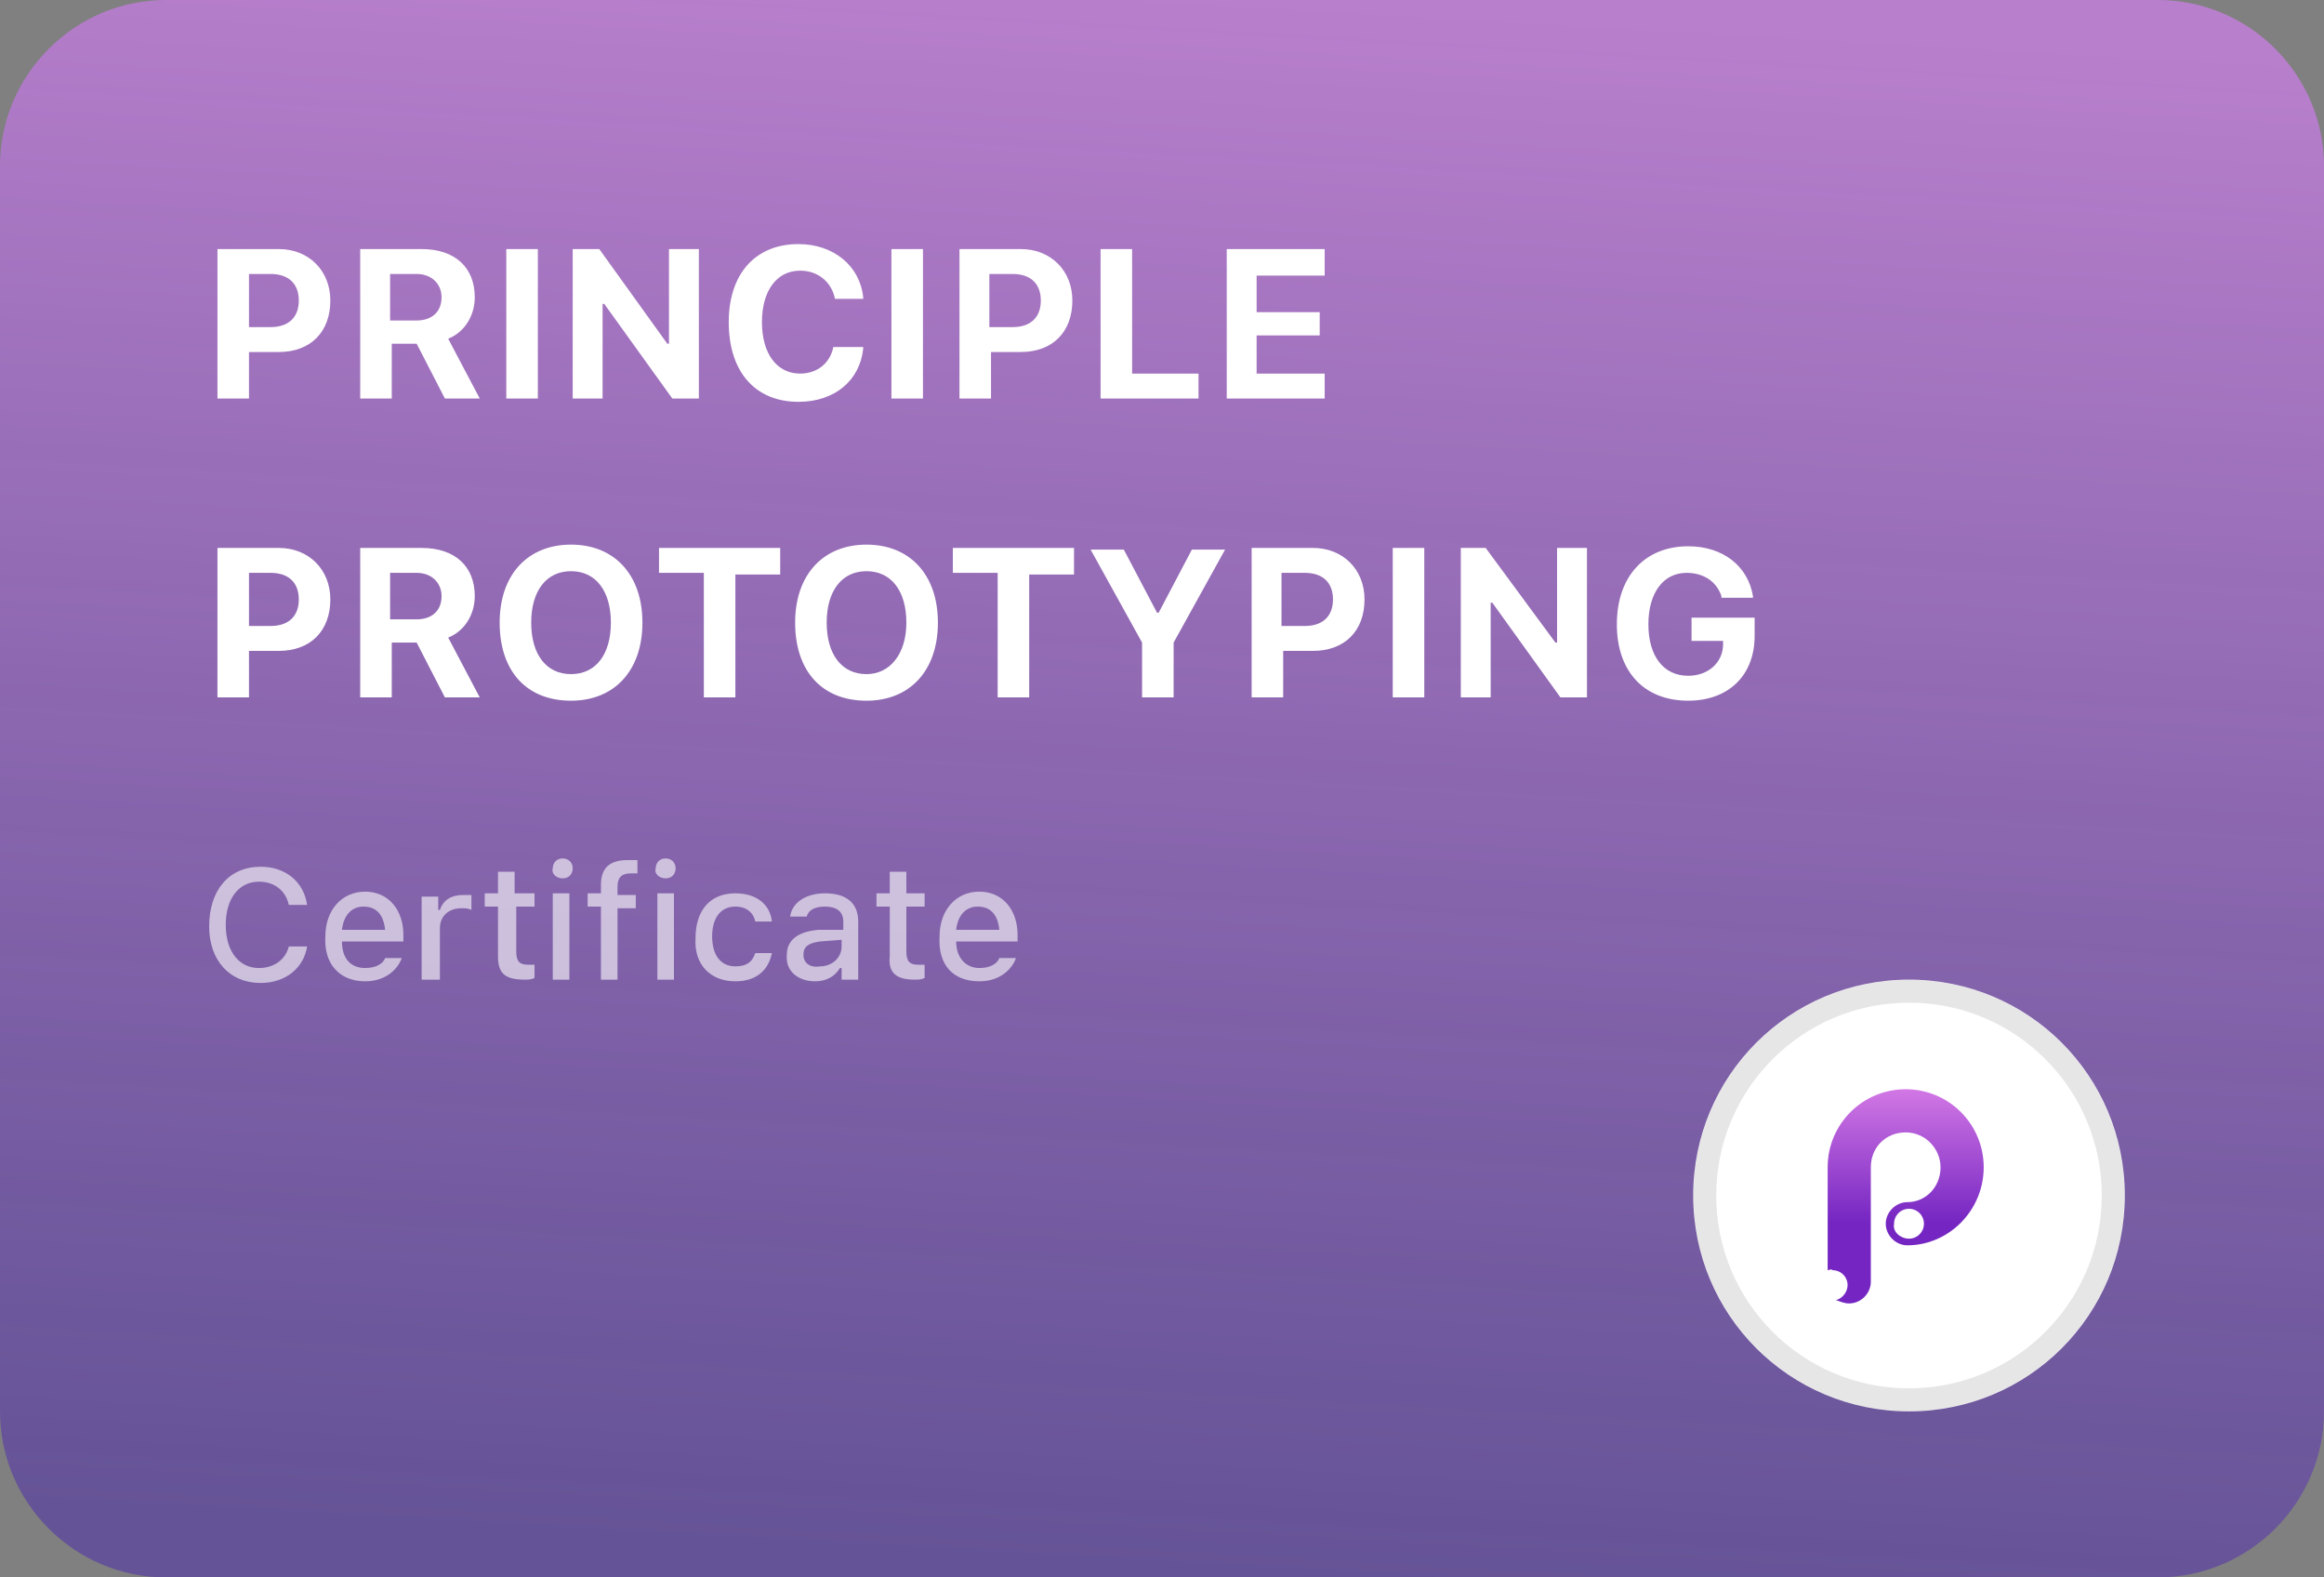 <?xml version="1.0" encoding="utf-8"?>
<!-- Generator: Adobe Illustrator 25.1.0, SVG Export Plug-In . SVG Version: 6.00 Build 0)  -->
<svg version="1.1" id="Layer_1" xmlns="http://www.w3.org/2000/svg" xmlns:xlink="http://www.w3.org/1999/xlink" x="0px" y="0px"
	 viewBox="0 0 140 95" style="enable-background:new 0 0 140 95;" xml:space="preserve">
<rect x="0" y="0" width="140" height="95" fill="#808080" stroke="none"/>
<style type="text/css">
	.st0{fill:url(#SVGID_1_);}
	.st1{fill-rule:evenodd;clip-rule:evenodd;fill:#FFFFFF;}
	.st2{fill:none;stroke:#000000;stroke-width:1.375;stroke-opacity:0.1;}
	.st3{fill-rule:evenodd;clip-rule:evenodd;fill:url(#SVGID_2_);}
	.st4{fill:#FFFFFF;}
	.st5{fill:#FFFFFF;fill-opacity:0.6;}
</style>
<linearGradient id="SVGID_1_" gradientUnits="userSpaceOnUse" x1="72.709" y1="95.845" x2="67.291" y2="1.155" gradientTransform="matrix(1 0 0 -1 0 96)">
	<stop  offset="0" style="stop-color:#DD7EFF;stop-opacity:0.6"/>
	<stop  offset="1" style="stop-color:#4926AD;stop-opacity:0.5"/>
</linearGradient>
<path class="st0" d="M10,0h120c5.5,0,10,4.5,10,10v75c0,5.5-4.5,10-10,10H10C4.5,95,0,90.5,0,85V10C0,4.5,4.5,0,10,0z"/>
<path class="st1" d="M115,85c7.2,0,13-5.8,13-13s-5.8-13-13-13s-13,5.8-13,13S107.8,85,115,85z"/>
<path class="st2" d="M127.3,72c0,6.8-5.5,12.3-12.3,12.3s-12.3-5.5-12.3-12.3s5.5-12.3,12.3-12.3S127.3,65.2,127.3,72z"/>
<linearGradient id="SVGID_2_" gradientUnits="userSpaceOnUse" x1="114.871" y1="30.5" x2="114.871" y2="22.36" gradientTransform="matrix(1 0 0 -1 0 96)">
	<stop  offset="0" style="stop-color:#D378E5"/>
	<stop  offset="1" style="stop-color:#7526C2"/>
</linearGradient>
<path class="st3" d="M110.1,76.5v-6.2c0-2.6,2.1-4.7,4.7-4.7c2.6,0,4.7,2.1,4.7,4.7c0,2.6-2.1,4.7-4.6,4.7v0c-0.7,0-1.3-0.6-1.3-1.3
	c0-0.7,0.6-1.3,1.3-1.3v0c1.1,0,2-0.9,2-2.1c0-1.1-0.9-2.1-2.1-2.1s-2.1,0.9-2.1,2.1v6.9c0,0.7-0.6,1.3-1.3,1.3
	c-0.3,0-0.5-0.1-0.8-0.2c0.4-0.1,0.7-0.5,0.7-0.9c0-0.5-0.4-0.9-0.9-0.9C110.3,76.4,110.2,76.5,110.1,76.5z M115,74.6
	c0.5,0,0.9-0.4,0.9-0.9c0-0.5-0.4-0.9-0.9-0.9s-0.9,0.4-0.9,0.9C114,74.2,114.5,74.6,115,74.6z"/>
<path class="st4" d="M13.1,24H15v-2.8h1.8c1.9,0,3.1-1.2,3.1-3.1v0c0-1.8-1.3-3.1-3.1-3.1h-3.7V24z M16.3,16.5
	c1.1,0,1.7,0.6,1.7,1.6v0c0,1-0.6,1.6-1.7,1.6H15v-3.2H16.3z M21.7,24h1.9v-3.3h1.5l1.7,3.3h2.1L27,20.4c1-0.4,1.6-1.4,1.6-2.5v0
	c0-1.8-1.2-2.9-3.2-2.9h-3.7V24z M23.5,19.4v-2.9h1.6c0.9,0,1.5,0.6,1.5,1.4v0c0,0.9-0.6,1.4-1.5,1.4H23.5z M30.5,24h1.9v-9h-1.9V24
	z M34.5,24h1.8v-5.7h0.1l4.1,5.7h1.6v-9h-1.8v5.7h-0.1L36.1,15h-1.6V24z M48.1,24.2c2.2,0,3.7-1.3,3.9-3.2l0-0.1h-1.8l0,0
	c-0.2,1-1,1.6-2,1.6c-1.4,0-2.3-1.2-2.3-3.1v0c0-1.9,0.9-3.1,2.3-3.1c1.1,0,1.9,0.7,2.1,1.7v0H52v-0.1c-0.2-1.9-1.8-3.2-3.9-3.2
	c-2.6,0-4.2,1.8-4.2,4.7v0C43.9,22.4,45.5,24.2,48.1,24.2z M53.7,24h1.9v-9h-1.9V24z M57.8,24h1.9v-2.8h1.8c1.9,0,3.1-1.2,3.1-3.1v0
	c0-1.8-1.3-3.1-3.1-3.1h-3.7V24z M61,16.5c1.1,0,1.7,0.6,1.7,1.6v0c0,1-0.6,1.6-1.7,1.6h-1.4v-3.2H61z M66.3,24h5.9v-1.5h-4V15h-1.9
	V24z M73.9,24h5.9v-1.5h-4.1v-2.3h3.8v-1.4h-3.8v-2.2h4.1V15h-5.9V24z M13.1,42H15v-2.8h1.8c1.9,0,3.1-1.2,3.1-3.1v0
	c0-1.8-1.3-3.1-3.1-3.1h-3.7V42z M16.3,34.5c1.1,0,1.7,0.6,1.7,1.6v0c0,1-0.6,1.6-1.7,1.6H15v-3.2H16.3z M21.7,42h1.9v-3.3h1.5
	l1.7,3.3h2.1L27,38.4c1-0.4,1.6-1.4,1.6-2.5v0c0-1.8-1.2-2.9-3.2-2.9h-3.7V42z M23.5,37.4v-2.9h1.6c0.9,0,1.5,0.6,1.5,1.4v0
	c0,0.9-0.6,1.4-1.5,1.4H23.5z M34.4,42.2c2.6,0,4.3-1.8,4.3-4.7v0c0-2.9-1.7-4.7-4.3-4.7c-2.6,0-4.3,1.8-4.3,4.7v0
	C30.1,40.4,31.7,42.2,34.4,42.2z M34.4,40.6c-1.5,0-2.4-1.2-2.4-3.1v0c0-1.9,0.9-3.1,2.4-3.1c1.5,0,2.4,1.2,2.4,3.1v0
	C36.8,39.4,35.9,40.6,34.4,40.6z M42.4,42h1.9v-7.4h2.7V33h-7.3v1.5h2.7V42z M52.2,42.2c2.6,0,4.3-1.8,4.3-4.7v0
	c0-2.9-1.7-4.7-4.3-4.7c-2.6,0-4.3,1.8-4.3,4.7v0C47.9,40.4,49.5,42.2,52.2,42.2z M52.2,40.6c-1.5,0-2.4-1.2-2.4-3.1v0
	c0-1.9,0.9-3.1,2.4-3.1c1.5,0,2.4,1.2,2.4,3.1v0C54.6,39.4,53.6,40.6,52.2,40.6z M60.1,42H62v-7.4h2.7V33h-7.3v1.5h2.7V42z M68.8,42
	h1.9v-3.3l3.1-5.6h-2l-2,3.8h-0.1l-2-3.8h-2l3.1,5.6V42z M75.4,42h1.9v-2.8h1.8c1.9,0,3.1-1.2,3.1-3.1v0c0-1.8-1.3-3.1-3.1-3.1h-3.7
	V42z M78.6,34.5c1.1,0,1.7,0.6,1.7,1.6v0c0,1-0.6,1.6-1.7,1.6h-1.4v-3.2H78.6z M83.9,42h1.9v-9h-1.9V42z M88,42h1.8v-5.7h0.1L94,42
	h1.6v-9h-1.8v5.7h-0.1L89.5,33H88V42z M101.7,42.2c2.4,0,4-1.5,4-3.9v-1.1h-3.8v1.4h1.9l0,0.2c0,1.1-0.9,1.9-2.1,1.9
	c-1.5,0-2.4-1.2-2.4-3.1v0c0-1.9,0.9-3.1,2.3-3.1c1,0,1.8,0.5,2.1,1.4l0,0.1h1.9l0-0.1c-0.3-1.8-1.8-3-3.9-3c-2.6,0-4.3,1.8-4.3,4.7
	v0C97.4,40.4,99,42.2,101.7,42.2z"/>
<path class="st5" d="M15.7,59.2c1.5,0,2.6-0.9,2.8-2.2v0h-1.1l0,0c-0.2,0.8-0.9,1.3-1.8,1.3c-1.2,0-2-1-2-2.6v0c0-1.6,0.8-2.6,2-2.6
	c0.9,0,1.6,0.5,1.8,1.4v0h1.1l0,0c-0.2-1.4-1.3-2.3-2.8-2.3c-1.9,0-3.1,1.4-3.1,3.6v0C12.6,57.8,13.8,59.2,15.7,59.2z M22,59.1
	c1.3,0,2-0.8,2.2-1.4l0,0l-1,0l0,0c-0.1,0.3-0.5,0.6-1.2,0.6c-0.9,0-1.4-0.6-1.4-1.6h3.7v-0.4c0-1.5-0.9-2.6-2.3-2.6
	s-2.4,1.1-2.4,2.7v0C19.5,58.1,20.5,59.1,22,59.1z M21.9,54.6c0.7,0,1.2,0.4,1.3,1.4h-2.6C20.7,55.1,21.2,54.6,21.9,54.6z M25.5,59
	h1v-3.1c0-0.7,0.5-1.2,1.3-1.2c0.2,0,0.4,0,0.6,0.1v-0.9c-0.1,0-0.3,0-0.5,0c-0.7,0-1.2,0.3-1.4,0.9h-0.1v-0.8h-1V59z M31.6,59
	c0.2,0,0.4,0,0.6-0.1v-0.8c-0.1,0-0.2,0-0.4,0c-0.5,0-0.7-0.2-0.7-0.8v-2.7h1.1v-0.8H31v-1.3h-1v1.3h-0.8v0.8H30v3
	C30,58.6,30.4,59,31.6,59z M33.9,52.9c0.4,0,0.6-0.3,0.6-0.6c0-0.4-0.3-0.6-0.6-0.6c-0.4,0-0.6,0.3-0.6,0.6
	C33.2,52.6,33.5,52.9,33.9,52.9z M33.3,59h1v-5.2h-1V59z M36.2,59h1v-4.3h1.1v-0.8h-1.1v-0.5c0-0.5,0.2-0.8,0.8-0.8
	c0.2,0,0.3,0,0.4,0v-0.8c-0.2,0-0.4,0-0.6,0c-1.1,0-1.6,0.5-1.6,1.5v0.5h-0.8v0.8h0.8V59z M40.1,52.9c0.4,0,0.6-0.3,0.6-0.6
	c0-0.4-0.3-0.6-0.6-0.6c-0.4,0-0.6,0.3-0.6,0.6C39.4,52.6,39.7,52.9,40.1,52.9z M39.6,59h1v-5.2h-1V59z M44.3,59.1
	c1.3,0,2-0.7,2.2-1.7l0,0h-1l0,0c-0.2,0.6-0.6,0.8-1.2,0.8c-0.9,0-1.4-0.7-1.4-1.8v0c0-1.1,0.5-1.8,1.4-1.8c0.7,0,1.1,0.4,1.2,0.9
	l0,0l1,0v0c-0.1-1-0.9-1.7-2.2-1.7c-1.5,0-2.4,1-2.4,2.7v0C41.8,58.1,42.8,59.1,44.3,59.1z M49.1,59.1c0.7,0,1.2-0.3,1.5-0.8h0.1V59
	h1v-3.5c0-1.1-0.7-1.7-2-1.7c-1.2,0-2,0.6-2.1,1.4l0,0h1l0,0c0.1-0.4,0.5-0.6,1.1-0.6c0.7,0,1.1,0.3,1.1,0.9v0.5L49.3,56
	c-1.2,0.1-1.9,0.6-1.9,1.5v0C47.3,58.5,48.1,59.1,49.1,59.1z M48.4,57.5L48.4,57.5c0-0.5,0.3-0.7,1-0.8l1.3-0.1v0.4
	c0,0.7-0.6,1.2-1.3,1.2C48.8,58.3,48.4,58,48.4,57.5z M55.1,59c0.2,0,0.4,0,0.6-0.1v-0.8c-0.1,0-0.2,0-0.4,0c-0.5,0-0.7-0.2-0.7-0.8
	v-2.7h1.1v-0.8h-1.1v-1.3h-1v1.3h-0.8v0.8h0.8v3C53.5,58.6,54,59,55.1,59z M59,59.1c1.3,0,2-0.8,2.2-1.4l0,0l-1,0l0,0
	c-0.1,0.3-0.5,0.6-1.2,0.6c-0.8,0-1.4-0.6-1.4-1.6h3.7v-0.4c0-1.5-0.9-2.6-2.3-2.6c-1.4,0-2.4,1.1-2.4,2.7v0
	C56.5,58.1,57.4,59.1,59,59.1z M58.9,54.6c0.7,0,1.2,0.4,1.3,1.4h-2.6C57.7,55.1,58.2,54.6,58.9,54.6z"/>
</svg>
